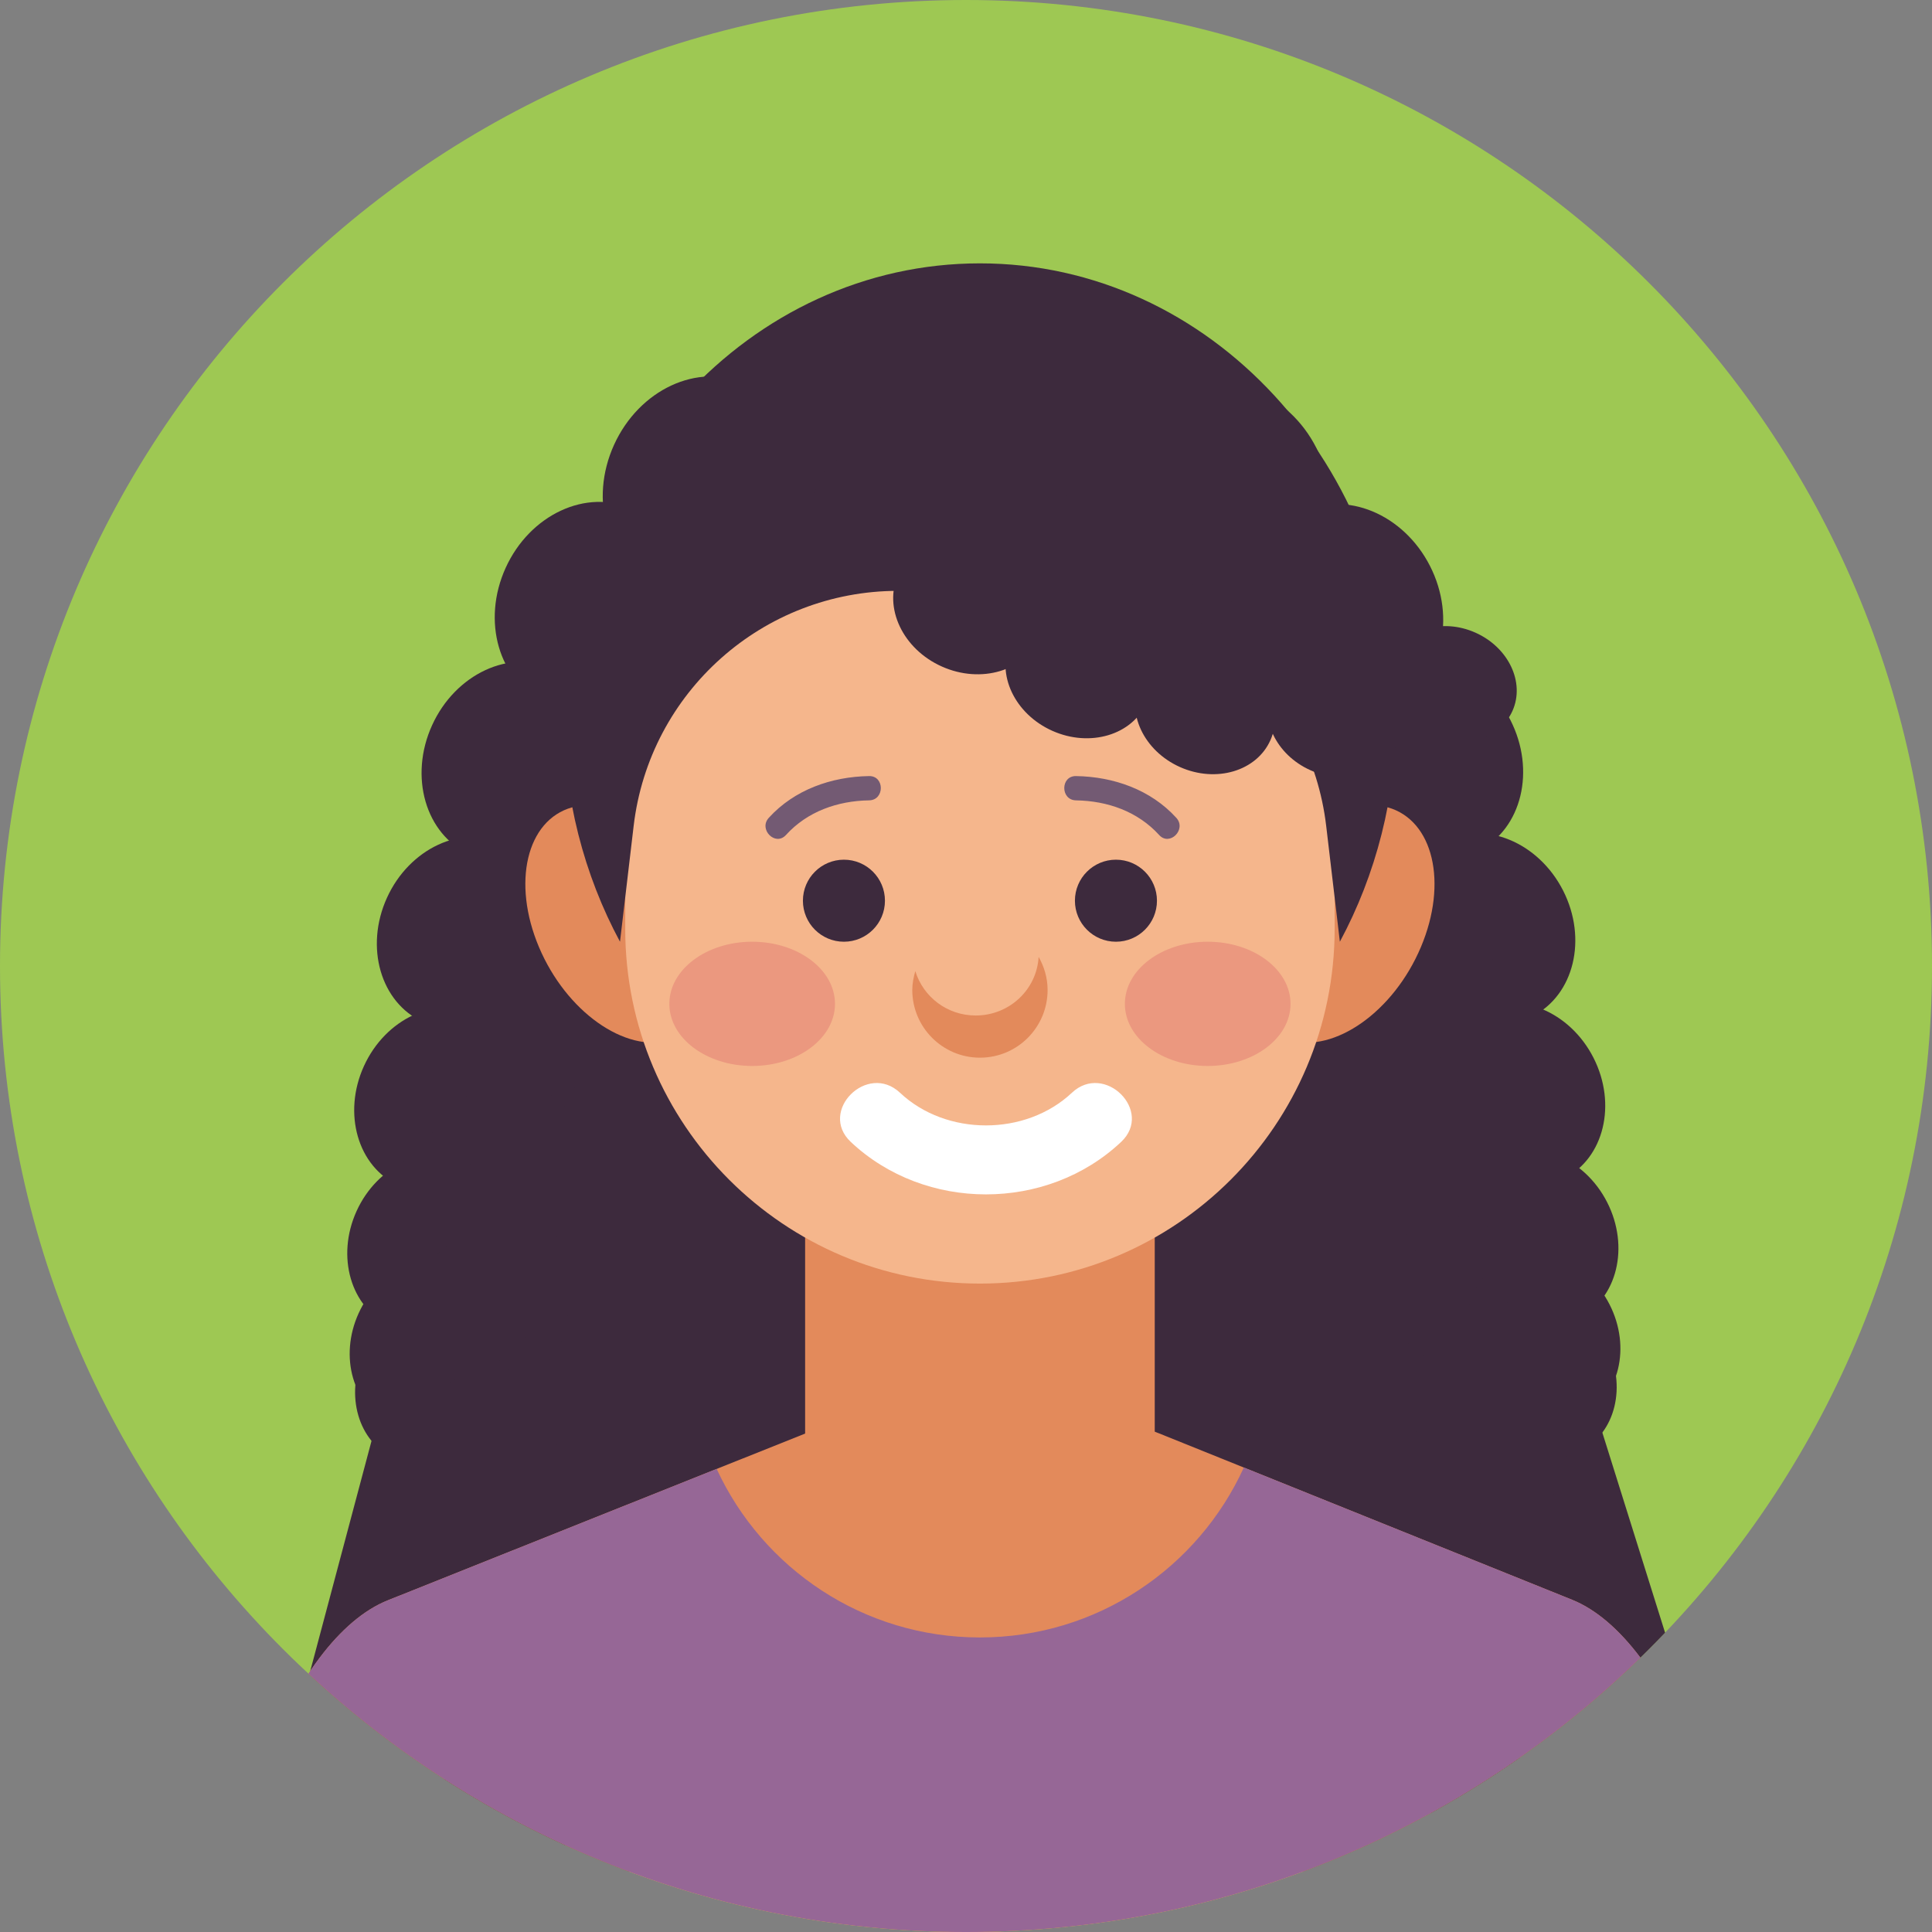 <?xml version="1.0" encoding="iso-8859-1"?>
<!-- Generator: Adobe Illustrator 22.0.1, SVG Export Plug-In . SVG Version: 6.00 Build 0)  -->
<svg version="1.1" id="Layer_7" xmlns="http://www.w3.org/2000/svg" xmlns:xlink="http://www.w3.org/1999/xlink" x="0px" y="0px"
	 viewBox="0 0 512 512" style="enable-background:new 0 0 512 512;" xml:space="preserve">
<rect x="0" y="0" width="512" height="512" fill="#808080" stroke="none"/>
<g>
	<path style="fill:#9EC853;" d="M0,255.999C0,114.609,114.613,0,256.002,0C397.387,0,512,114.609,512,255.999
		S397.387,512,256.002,512C114.613,512,0,397.389,0,255.999z"/>
	<g>
		<defs>
			<path id="SVGID_85_" d="M0,255.996C0,114.607,114.613,0,256.002,0C397.387,0,512,114.607,512,255.996
				C512,397.389,397.387,512,256.002,512C114.613,512,0,397.389,0,255.996z"/>
		</defs>
		<clipPath id="SVGID_2_">
			<use xlink:href="#SVGID_85_"  style="overflow:visible;"/>
		</clipPath>
		<polygon style="clip-path:url(#SVGID_2_);fill:#3D2A3D;" points="406,496 116,496 137.481,206 373.778,206 		"/>
		<g style="clip-path:url(#SVGID_2_);">
			<polygon style="fill:#3D2A3D;" points="424.17,378.154 392.56,378.222 377.012,496.793 456,479.688 			"/>
			<g>
				<g>
					
						<ellipse transform="matrix(0.891 -0.454 0.454 0.891 -23.474 162.346)" style="fill:#3D2A3D;" cx="326.606" cy="130.094" rx="24.949" ry="29.107"/>
					
						<ellipse transform="matrix(0.891 -0.454 0.454 0.891 -36.461 156.425)" style="fill:#3D2A3D;" cx="307.772" cy="154.2" rx="24.949" ry="29.107"/>
				</g>
				<g>
					
						<ellipse transform="matrix(0.891 -0.454 0.454 0.891 -34.146 179.742)" style="fill:#3D2A3D;" cx="357.525" cy="161.035" rx="24.065" ry="28.076"/>
					
						<ellipse transform="matrix(0.891 -0.454 0.454 0.891 -46.673 174.031)" style="fill:#3D2A3D;" cx="339.359" cy="184.286" rx="24.065" ry="28.076"/>
				</g>
				<g>
					
						<ellipse transform="matrix(0.891 -0.454 0.454 0.891 -50.092 194.169)" style="fill:#3D2A3D;" cx="379.618" cy="201.481" rx="23.18" ry="27.044"/>
					
						<ellipse transform="matrix(0.891 -0.454 0.454 0.891 -62.159 188.667)" style="fill:#3D2A3D;" cx="362.119" cy="223.878" rx="23.18" ry="27.044"/>
				</g>
				<g>
					
						<ellipse transform="matrix(0.891 -0.454 0.454 0.891 -68.804 205.726)" style="fill:#3D2A3D;" cx="394.349" cy="246.257" rx="22.296" ry="26.012"/>
					
						<ellipse transform="matrix(0.891 -0.454 0.454 0.891 -80.41 200.435)" style="fill:#3D2A3D;" cx="377.518" cy="267.799" rx="22.296" ry="26.012"/>
				</g>
				<g>
					
						<ellipse transform="matrix(0.891 -0.454 0.454 0.891 -87.774 214.516)" style="fill:#3D2A3D;" cx="403.183" cy="290.187" rx="21.412" ry="24.98"/>
					
						<ellipse transform="matrix(0.891 -0.454 0.454 0.891 -98.92 209.435)" style="fill:#3D2A3D;" cx="387.02" cy="310.875" rx="21.412" ry="24.98"/>
				</g>
				<g>
					
						<ellipse transform="matrix(0.891 -0.454 0.454 0.891 -104.494 220.64)" style="fill:#3D2A3D;" cx="407.585" cy="328.095" rx="20.527" ry="23.949"/>
					
						<ellipse transform="matrix(0.891 -0.454 0.454 0.891 -115.18 215.768)" style="fill:#3D2A3D;" cx="392.089" cy="347.928" rx="20.527" ry="23.949"/>
				</g>
				<g>
					
						<ellipse transform="matrix(0.891 -0.454 0.454 0.891 -116.457 224.198)" style="fill:#3D2A3D;" cx="409.018" cy="354.806" rx="19.643" ry="22.917"/>
					
						<ellipse transform="matrix(0.891 -0.454 0.454 0.891 -126.683 219.536)" style="fill:#3D2A3D;" cx="394.19" cy="373.785" rx="19.643" ry="22.917"/>
				</g>
				<g>
					
						<ellipse transform="matrix(0.891 -0.454 0.454 0.891 -121.156 225.291)" style="fill:#3D2A3D;" cx="408.948" cy="365.145" rx="18.759" ry="21.885"/>
					
						<ellipse transform="matrix(0.891 -0.454 0.454 0.891 -130.921 220.839)" style="fill:#3D2A3D;" cx="394.787" cy="383.269" rx="18.759" ry="21.885"/>
				</g>
			</g>
		</g>
		<g style="clip-path:url(#SVGID_2_);">
			<polygon style="fill:#3D2A3D;" points="98.866,380.32 130.449,379.012 151.145,496.793 71.487,483.144 			"/>
			<g>
				<g>
					
						<ellipse transform="matrix(0.414 -0.91 0.91 0.414 -8.077 243.94)" style="fill:#3D2A3D;" cx="185.535" cy="128.247" rx="29.107" ry="24.949"/>
					
						<ellipse transform="matrix(0.414 -0.91 0.91 0.414 -17.616 275.64)" style="fill:#3D2A3D;" cx="205.401" cy="151.509" rx="29.107" ry="24.949"/>
				</g>
				<g>
					
						<ellipse transform="matrix(0.414 -0.91 0.91 0.414 -54.732 235.942)" style="fill:#3D2A3D;" cx="155.993" cy="160.505" rx="28.076" ry="24.065"/>
					
						<ellipse transform="matrix(0.414 -0.91 0.91 0.414 -63.932 266.519)" style="fill:#3D2A3D;" cx="175.155" cy="182.943" rx="28.076" ry="24.065"/>
				</g>
				<g>
					
						<ellipse transform="matrix(0.414 -0.91 0.91 0.414 -104.273 241.681)" style="fill:#3D2A3D;" cx="135.682" cy="201.875" rx="27.044" ry="23.18"/>
					
						<ellipse transform="matrix(0.414 -0.91 0.91 0.414 -113.135 271.134)" style="fill:#3D2A3D;" cx="154.14" cy="223.489" rx="27.044" ry="23.18"/>
				</g>
				<g>
					
						<ellipse transform="matrix(0.414 -0.91 0.91 0.414 -153.042 256.63)" style="fill:#3D2A3D;" cx="122.915" cy="247.25" rx="26.012" ry="22.296"/>
					
						<ellipse transform="matrix(0.414 -0.91 0.91 0.414 -161.567 284.959)" style="fill:#3D2A3D;" cx="140.668" cy="268.039" rx="26.012" ry="22.296"/>
				</g>
				<g>
					
						<ellipse transform="matrix(0.414 -0.91 0.91 0.414 -197.381 276.262)" style="fill:#3D2A3D;" cx="116.002" cy="291.522" rx="24.98" ry="21.412"/>
					
						<ellipse transform="matrix(0.414 -0.91 0.91 0.414 -205.567 303.467)" style="fill:#3D2A3D;" cx="133.051" cy="311.487" rx="24.98" ry="21.412"/>
				</g>
				<g>
					
						<ellipse transform="matrix(0.414 -0.91 0.91 0.414 -233.63 296.05)" style="fill:#3D2A3D;" cx="113.255" cy="329.586" rx="23.949" ry="20.527"/>
					
						<ellipse transform="matrix(0.414 -0.91 0.91 0.414 -241.477 322.132)" style="fill:#3D2A3D;" cx="129.6" cy="348.726" rx="23.949" ry="20.527"/>
				</g>
				<g>
					
						<ellipse transform="matrix(0.414 -0.91 0.91 0.414 -258.13 311.466)" style="fill:#3D2A3D;" cx="112.986" cy="356.334" rx="22.917" ry="19.643"/>
					
						<ellipse transform="matrix(0.414 -0.91 0.91 0.414 -265.639 336.425)" style="fill:#3D2A3D;" cx="128.627" cy="374.65" rx="22.917" ry="19.643"/>
				</g>
				<g>
					
						<ellipse transform="matrix(0.414 -0.91 0.91 0.414 -267.222 317.986)" style="fill:#3D2A3D;" cx="113.507" cy="366.66" rx="21.885" ry="18.759"/>
					
						<ellipse transform="matrix(0.414 -0.91 0.91 0.414 -274.394 341.821)" style="fill:#3D2A3D;" cx="128.443" cy="384.151" rx="21.885" ry="18.759"/>
				</g>
			</g>
		</g>
		<g style="clip-path:url(#SVGID_2_);">
			<path style="fill:#E38A5B;" d="M186.411,238.691c7.2,17.052,3.28,33.624-8.756,37.017c-12.038,3.393-27.628-7.679-34.828-24.728
				c-7.2-17.052-3.28-33.625,8.756-37.018S179.213,221.642,186.411,238.691z"/>
			<path style="fill:#E38A5B;" d="M332.973,238.691c-7.2,17.052-3.277,33.624,8.758,37.017c12.036,3.393,27.628-7.679,34.825-24.728
				c7.202-17.052,3.282-33.625-8.756-37.018C355.767,210.568,340.173,221.642,332.973,238.691z"/>
		</g>
		<path style="clip-path:url(#SVGID_2_);fill:#E38A5B;" d="M463.386,545.884l-0.058-0.924c0-56.196-21.036-110.643-46.722-121.011
			l-109.396-44.072c-25.688-10.359-67.755-10.4-93.448-0.123l-110.961,44.334c-25.708,10.292-46.744,64.677-46.744,120.873
			L56,545.884H463.386z"/>
		<path style="clip-path:url(#SVGID_2_);fill:#E38A5B;" d="M306.019,382.581c0,24.124-19.555,43.679-43.678,43.679h-5.297
			c-24.123,0-43.678-19.555-43.678-43.679V270.074c0-24.123,19.555-43.679,43.678-43.679h5.297
			c24.123,0,43.678,19.556,43.678,43.679V382.581z"/>
		<g style="clip-path:url(#SVGID_2_);">
			<g>
				<path style="fill:#F5B68C;" d="M353.695,246.162c0,51.916-42.086,94.002-94.002,94.002h0c-51.916,0-94.002-42.086-94.002-94.002
					v-78.188c0-51.916,42.086-94.002,94.002-94.002h0.001c51.916,0,94.002,42.086,94.002,94.002V246.162z"/>
			</g>
		</g>
		<g style="clip-path:url(#SVGID_2_);">
			<circle style="fill:#3D2A3D;" cx="223.651" cy="238.697" r="10.87"/>
			<circle style="fill:#3D2A3D;" cx="295.735" cy="238.697" r="10.87"/>
		</g>
		<g style="clip-path:url(#SVGID_2_);">
			<path style="fill:#3D2A3D;" d="M259.693,69.792c-60.945,0-110.351,53.548-110.351,119.607c0,21.938,5.453,42.491,14.964,60.168
				l3.618-30.684c4.189-35.527,34.301-62.299,70.074-62.3l43.378-0.002c35.77-0.002,65.883,26.762,70.079,62.286l3.626,30.699
				c9.509-17.675,14.962-38.228,14.962-60.166C370.043,123.34,320.637,69.792,259.693,69.792z"/>
		</g>
		<path style="clip-path:url(#SVGID_2_);fill:#E38A5B;" d="M275.248,253.581c-0.493,8.664-7.734,15.537-16.683,15.537
			c-7.581,0-13.913-4.959-15.997-11.757c-0.466,1.594-0.803,3.252-0.803,4.989c0,9.908,8.042,17.946,17.932,17.946
			c9.916,0,17.927-8.039,17.927-17.946C277.622,259.14,276.724,256.185,275.248,253.581z"/>
		<path style="clip-path:url(#SVGID_2_);fill:#966796;" d="M463.328,544.961c0-56.196-21.036-110.643-46.722-121.011l-86.98-35.042
			c-12.093,26.56-38.847,45.035-69.934,45.035c-30.943,0-57.595-18.303-69.766-44.665l-87.125,34.81
			c-25.708,10.292-46.744,64.677-46.744,120.873L56,545.884h407.386L463.328,544.961z"/>
		<g style="clip-path:url(#SVGID_2_);">
			<ellipse style="fill:#EB987F;" cx="320.054" cy="266.029" rx="21.949" ry="16.462"/>
			<ellipse style="fill:#EB987F;" cx="199.332" cy="266.029" rx="21.949" ry="16.462"/>
		</g>
		<g style="clip-path:url(#SVGID_2_);">
			<path style="fill:#FFFFFF;" d="M284.07,289.587c-12.263,11.545-33.299,11.545-45.564,0c-8.647-8.141-21.709,4.873-13.037,13.038
				c19.688,18.533,51.952,18.533,71.638,0C305.782,294.46,292.719,281.446,284.07,289.587L284.07,289.587z"/>
		</g>
		<g style="clip-path:url(#SVGID_2_);">
			<g>
				<path style="fill:#735A73;" d="M208.283,221.286c5.69-6.259,13.699-9.05,22.034-9.183c4.145-0.066,4.152-6.5,0-6.435
					c-9.947,0.158-19.784,3.588-26.585,11.067C200.949,219.798,205.486,224.363,208.283,221.286L208.283,221.286z"/>
			</g>
			<g>
				<path style="fill:#735A73;" d="M311.738,216.736c-6.8-7.479-16.638-10.909-26.583-11.067c-4.151-0.066-4.146,6.369,0,6.435
					c8.334,0.133,16.342,2.923,22.033,9.183C309.984,224.363,314.522,219.798,311.738,216.736L311.738,216.736z"/>
			</g>
		</g>
		<g style="clip-path:url(#SVGID_2_);">
			<g>
				
					<ellipse transform="matrix(0.407 -0.914 0.914 0.407 36.142 272.204)" style="fill:#3D2A3D;" cx="227.616" cy="108.279" rx="18.943" ry="22.1"/>
				
					<ellipse transform="matrix(0.407 -0.914 0.914 0.407 60.465 279.18)" style="fill:#3D2A3D;" cx="245.147" cy="93.044" rx="18.943" ry="22.1"/>
			</g>
			<g>
				
					<ellipse transform="matrix(0.407 -0.914 0.914 0.407 15.045 296.837)" style="fill:#3D2A3D;" cx="236.029" cy="136.837" rx="18.271" ry="21.317"/>
				
					<ellipse transform="matrix(0.407 -0.914 0.914 0.407 38.505 303.565)" style="fill:#3D2A3D;" cx="252.94" cy="122.141" rx="18.271" ry="21.317"/>
			</g>
			<g>
				
					<ellipse transform="matrix(0.407 -0.914 0.914 0.407 5.558 329.756)" style="fill:#3D2A3D;" cx="256.628" cy="160.6" rx="17.6" ry="20.533"/>
				
					<ellipse transform="matrix(0.407 -0.914 0.914 0.407 28.156 336.238)" style="fill:#3D2A3D;" cx="272.916" cy="146.445" rx="17.6" ry="20.533"/>
			</g>
			<g>
				
					<ellipse transform="matrix(0.407 -0.914 0.914 0.407 6.624 366.702)" style="fill:#3D2A3D;" cx="285.602" cy="178.252" rx="16.928" ry="19.75"/>
				
					<ellipse transform="matrix(0.407 -0.914 0.914 0.407 28.36 372.937)" style="fill:#3D2A3D;" cx="301.27" cy="164.637" rx="16.928" ry="19.75"/>
			</g>
			<g>
				
					<ellipse transform="matrix(0.407 -0.914 0.914 0.407 17.188 403.414)" style="fill:#3D2A3D;" cx="319.145" cy="188.475" rx="16.257" ry="18.966"/>
				
					<ellipse transform="matrix(0.407 -0.914 0.914 0.407 38.062 409.401)" style="fill:#3D2A3D;" cx="334.191" cy="175.4" rx="16.257" ry="18.966"/>
			</g>
			<g>
				
					<ellipse transform="matrix(0.407 -0.914 0.914 0.407 36.193 435.629)" style="fill:#3D2A3D;" cx="353.447" cy="189.953" rx="15.586" ry="18.183"/>
				
					<ellipse transform="matrix(0.407 -0.914 0.914 0.407 56.205 441.369)" style="fill:#3D2A3D;" cx="367.872" cy="177.417" rx="15.586" ry="18.183"/>
			</g>
			<g>
				
					<ellipse transform="matrix(0.407 -0.914 0.914 0.407 62.583 459.088)" style="fill:#3D2A3D;" cx="384.701" cy="181.367" rx="14.914" ry="17.4"/>
			</g>
		</g>
	</g>
</g>
</svg>
